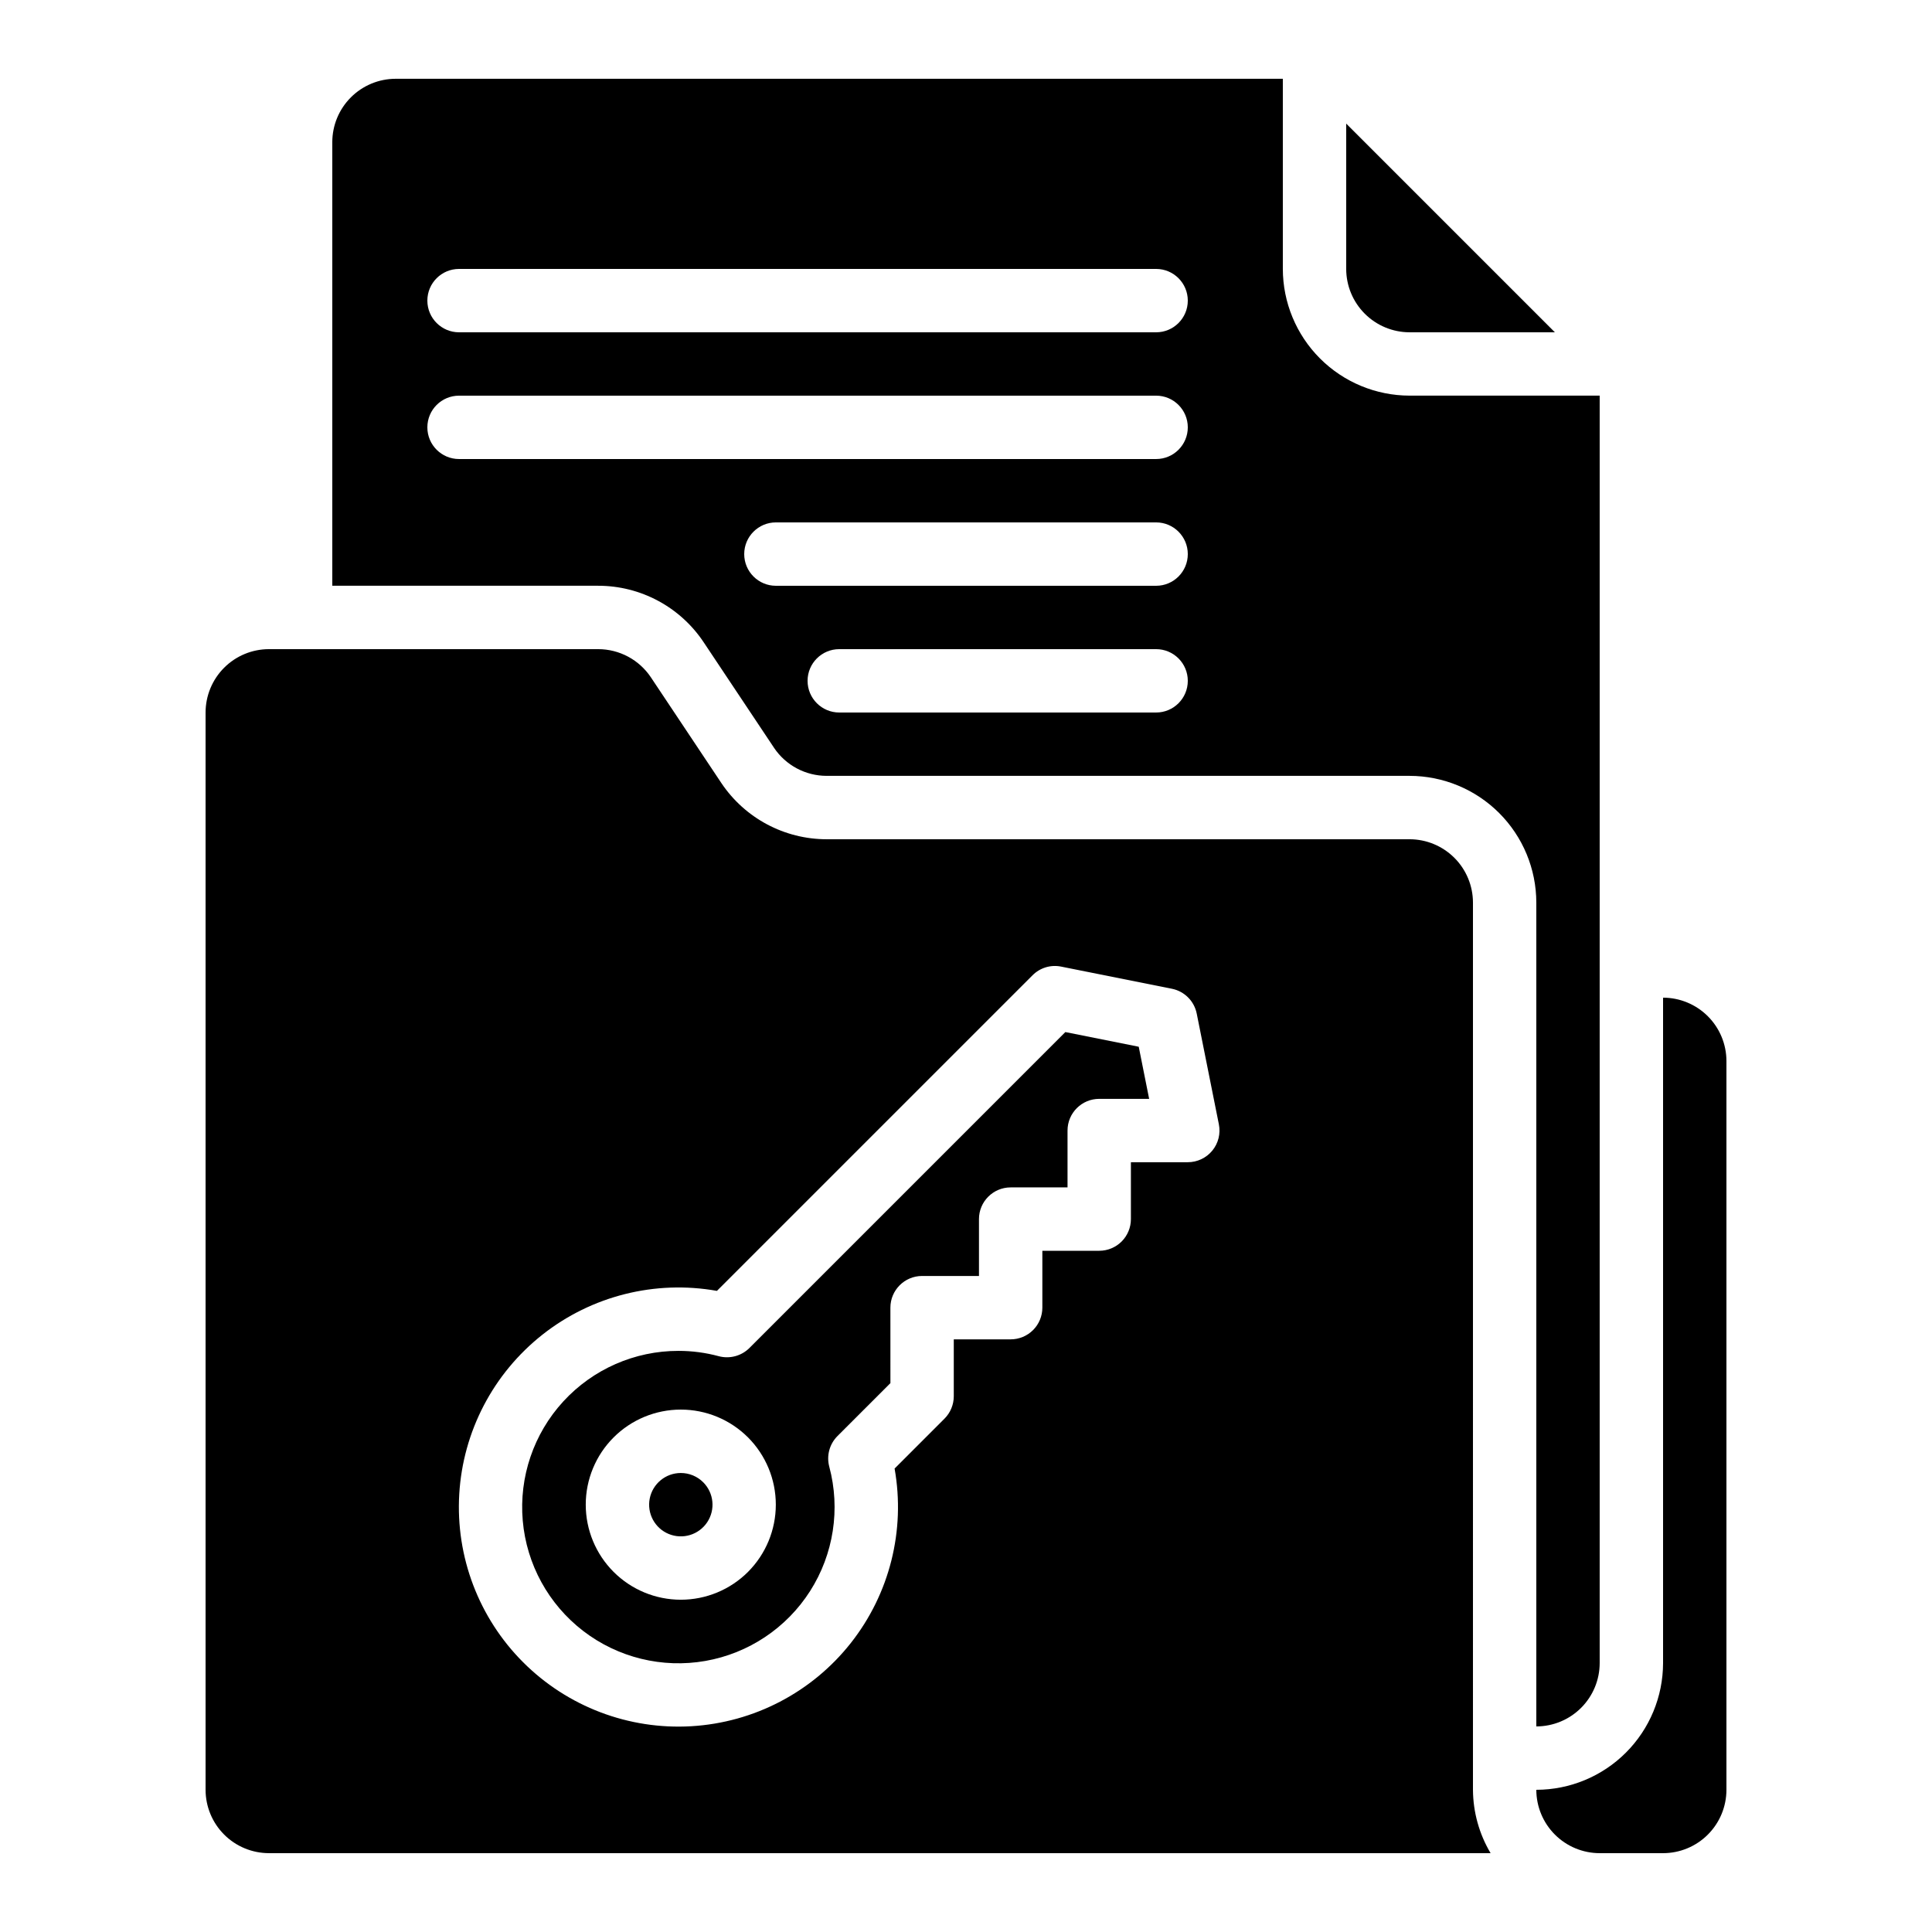 <?xml version="1.0" encoding="UTF-8"?>
<!-- Uploaded to: SVG Repo, www.svgrepo.com, Generator: SVG Repo Mixer Tools -->
<svg fill="#000000" width="800px" height="800px" version="1.1" viewBox="144 144 512 512" xmlns="http://www.w3.org/2000/svg">
 <g>
  <path d="m534.35 400v-16.797c-0.004-4.449-1.773-8.719-4.922-11.867-3.148-3.148-7.418-4.922-11.871-4.926h-154.5c-11.188-0.008-21.637-5.582-27.875-14.871l-18.664-28 0.004 0.004c-3.117-4.691-8.375-7.512-14.008-7.512h-87.242c-4.453 0.004-8.723 1.773-11.871 4.922-3.148 3.148-4.918 7.418-4.922 11.871v285.49c0.004 4.453 1.773 8.723 4.922 11.871 3.148 3.148 7.418 4.918 11.871 4.922h323.75c-3.023-5.082-4.637-10.879-4.672-16.793zm-69.078 48.926c-1.594 1.945-3.977 3.074-6.492 3.074h-15.078v15.07c0 2.227-0.883 4.363-2.457 5.938-1.574 1.574-3.711 2.461-5.938 2.461h-15.074v15.074c0 2.227-0.883 4.363-2.457 5.938-1.574 1.574-3.711 2.461-5.938 2.461h-15.078v15.074c0 2.227-0.883 4.363-2.457 5.938l-13.227 13.23c2.91 16.363-1.312 33.188-11.605 46.238-10.293 13.047-25.676 21.07-42.266 22.047s-32.809-5.191-44.559-16.941c-11.754-11.754-17.918-27.969-16.941-44.559 0.977-16.594 9-31.973 22.047-42.27 13.047-10.293 29.875-14.516 46.238-11.602l83.645-83.641c1.98-1.992 4.832-2.856 7.586-2.293l29.34 5.867c3.32 0.664 5.918 3.262 6.582 6.582l5.867 29.34c0.496 2.469-0.141 5.027-1.738 6.973z"/>
  <path d="m426.33 417.51-83.723 83.723c-2.129 2.117-5.219 2.945-8.121 2.176-3.481-0.941-7.074-1.418-10.68-1.414-11.609-0.012-22.688 4.856-30.535 13.41-7.848 8.551-11.742 20.008-10.738 31.57 1.004 11.566 6.82 22.176 16.023 29.25 9.207 7.07 20.957 9.949 32.391 7.941 11.434-2.012 21.496-8.73 27.738-18.516 6.238-9.789 8.082-21.746 5.082-32.961-0.777-2.902 0.051-6 2.176-8.121l14.027-14.027-0.004-19.996c0-4.637 3.762-8.398 8.398-8.398h15.074v-15.074c0-4.637 3.762-8.398 8.398-8.398h15.07v-15.07c0-4.637 3.762-8.395 8.398-8.395h13.23l-2.758-13.809zm-84.094 143.05v0.004c-4.727 4.727-11.133 7.379-17.816 7.379-6.68 0-13.09-2.656-17.812-7.379-4.723-4.727-7.379-11.133-7.379-17.816 0-6.68 2.656-13.09 7.379-17.812 4.723-4.727 11.133-7.379 17.812-7.379 6.684-0.004 13.09 2.652 17.816 7.375 4.715 4.731 7.363 11.137 7.363 17.816 0 6.676-2.648 13.082-7.363 17.812z"/>
  <path d="m517.55 232.06h38.508l-55.301-55.301v38.508c0.004 4.453 1.773 8.719 4.922 11.867 3.148 3.148 7.418 4.922 11.871 4.926z"/>
  <path d="m551.14 400v201.52c4.453-0.004 8.723-1.777 11.871-4.926 3.148-3.148 4.918-7.418 4.922-11.867v-335.88h-50.379c-8.906-0.012-17.441-3.551-23.738-9.848-6.297-6.297-9.84-14.836-9.852-23.738v-50.383h-235.11c-4.453 0.004-8.723 1.777-11.871 4.926s-4.918 7.414-4.922 11.867v117.56h70.449c11.25-0.008 21.754 5.621 27.98 14.988l18.641 27.961h-0.004c3.117 4.637 8.336 7.422 13.926 7.43h154.5c8.902 0.012 17.441 3.551 23.738 9.848s9.84 14.836 9.848 23.738zm-100.76-67.176h-83.969c-4.637 0-8.395-3.758-8.395-8.398 0-4.637 3.758-8.395 8.395-8.395h83.969c4.637 0 8.398 3.758 8.398 8.395 0 4.641-3.762 8.398-8.398 8.398zm0-33.586h-100.76c-4.637 0-8.395-3.762-8.395-8.398 0-4.637 3.758-8.398 8.395-8.398h100.76c4.637 0 8.398 3.762 8.398 8.398 0 4.637-3.762 8.398-8.398 8.398zm0-33.586-184.73-0.004c-4.637 0-8.395-3.758-8.395-8.395 0-4.641 3.758-8.398 8.395-8.398h184.73c4.637 0 8.398 3.758 8.398 8.398 0 4.637-3.762 8.395-8.398 8.395zm0-33.586-184.73-0.004c-4.637 0-8.395-3.762-8.395-8.398 0-4.637 3.758-8.395 8.395-8.395h184.73c4.637 0 8.398 3.758 8.398 8.395 0 4.637-3.762 8.398-8.398 8.398z"/>
  <path d="m584.73 408.39v176.34c-0.012 8.902-3.555 17.441-9.852 23.738s-14.832 9.836-23.738 9.848c0.004 4.453 1.777 8.723 4.926 11.871 3.148 3.148 7.418 4.918 11.867 4.922h16.797c4.449-0.004 8.719-1.773 11.867-4.922 3.148-3.148 4.922-7.418 4.926-11.871v-193.13c-0.004-4.449-1.777-8.719-4.926-11.867-3.148-3.148-7.418-4.922-11.867-4.926z"/>
  <path d="m324.42 534.36c-4.004 0-7.453 2.832-8.234 6.762-0.777 3.93 1.324 7.863 5.027 9.395 3.703 1.531 7.969 0.234 10.195-3.098 2.223-3.332 1.785-7.769-1.051-10.602-1.574-1.574-3.711-2.461-5.938-2.457z"/>
 </g>
</svg>